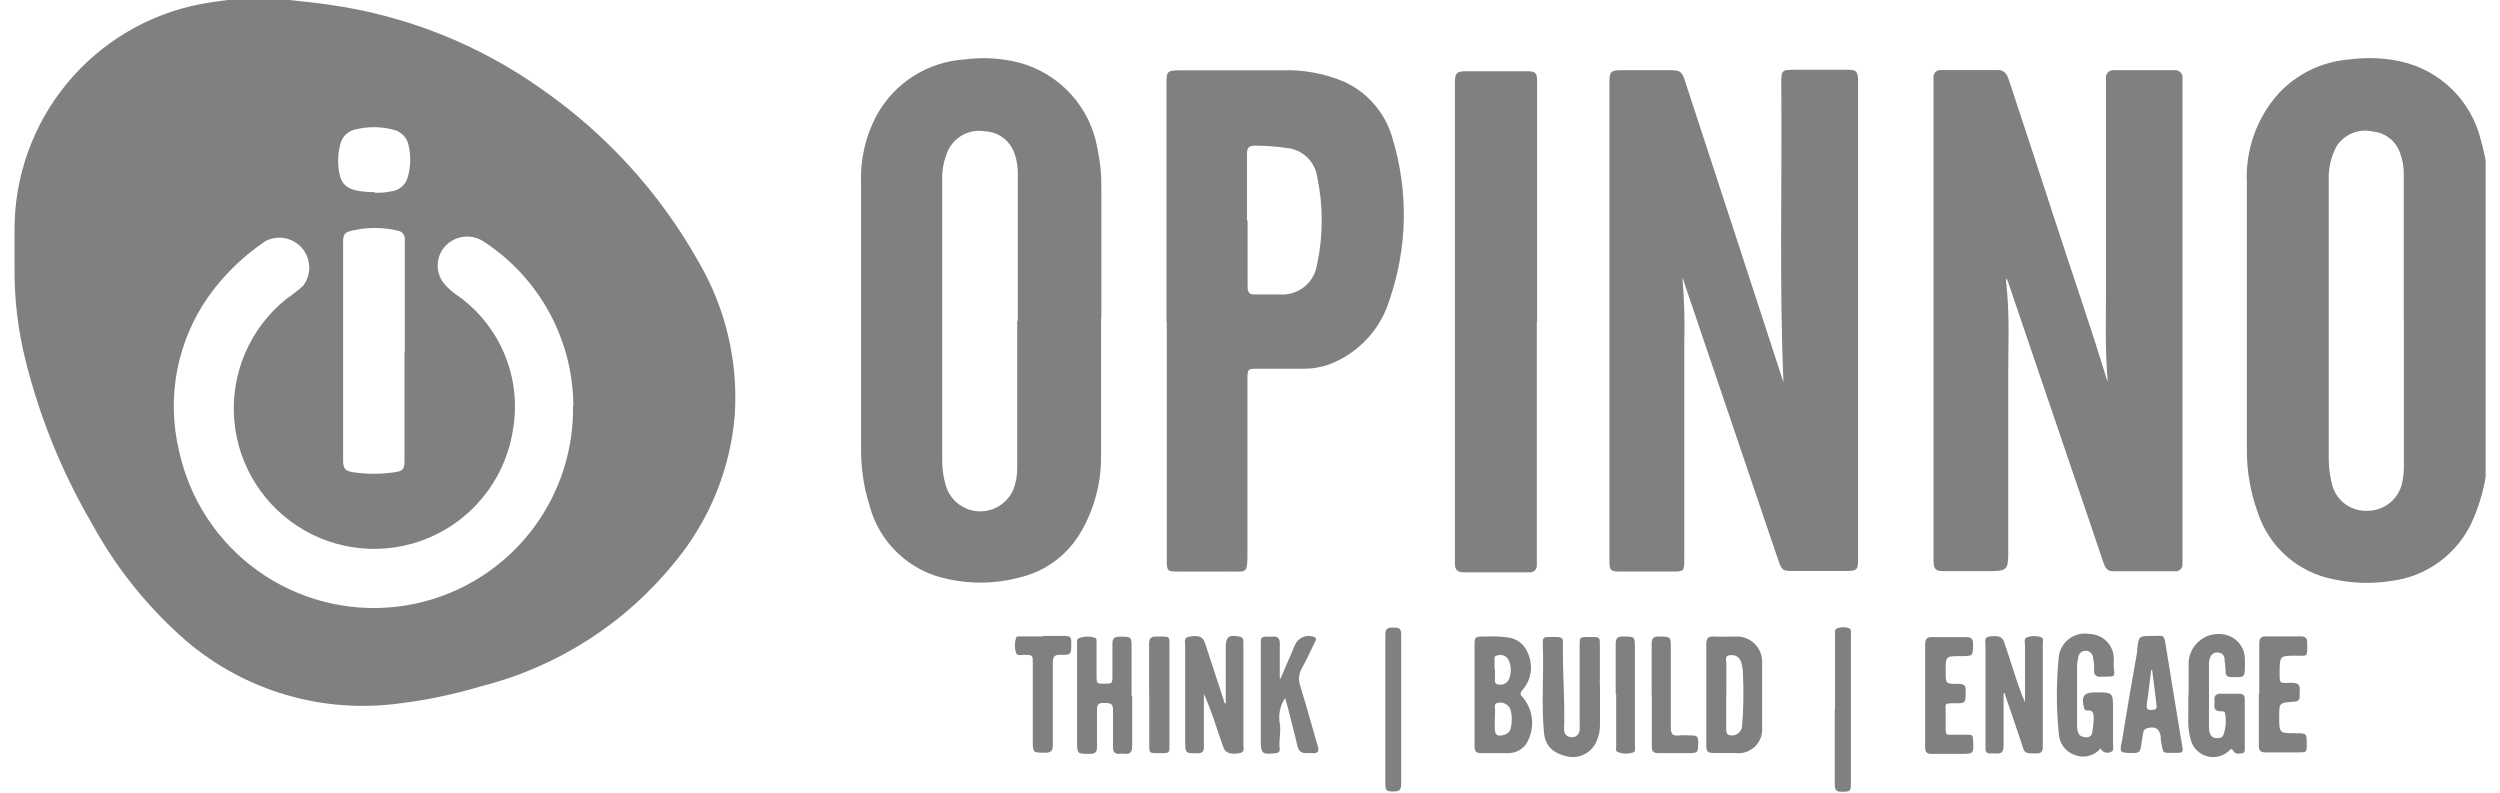 <svg xmlns="http://www.w3.org/2000/svg" width="167" height="53" viewBox="0 0 167 53" fill="none"><path d="M19.3 0C20.16 0.1 21.03 0.17 21.88 0.3C27.061 1.006 31.993 2.962 36.25 6C40.523 8.983 44.071 12.89 46.63 17.43C48.471 20.547 49.325 24.148 49.08 27.76C48.779 31.355 47.383 34.772 45.08 37.55C41.765 41.659 37.201 44.576 32.08 45.86C30.311 46.386 28.501 46.764 26.67 46.99C24.142 47.331 21.57 47.138 19.122 46.421C16.674 45.705 14.404 44.481 12.46 42.83C9.885 40.596 7.734 37.916 6.11 34.92C4.124 31.512 2.636 27.838 1.69 24.01C1.205 22.047 0.963 20.032 0.97 18.01C0.97 17.16 0.97 16.3 0.97 15.45C0.941 11.854 2.177 8.362 4.462 5.585C6.747 2.809 9.935 0.924 13.47 0.26C14.05 0.15 14.64 0.08 15.22 0H19.3ZM38.3 27.13C38.292 24.942 37.739 22.791 36.692 20.871C35.644 18.95 34.135 17.321 32.3 16.13C31.911 15.876 31.446 15.764 30.985 15.815C30.523 15.867 30.093 16.077 29.77 16.41C29.448 16.747 29.259 17.189 29.238 17.654C29.218 18.12 29.368 18.577 29.66 18.94C29.907 19.238 30.197 19.497 30.52 19.71C31.913 20.682 33.005 22.027 33.672 23.59C34.338 25.153 34.553 26.871 34.29 28.55C34.084 30.067 33.509 31.51 32.617 32.754C31.724 33.998 30.541 35.004 29.17 35.685C27.799 36.367 26.282 36.702 24.752 36.663C23.221 36.623 21.724 36.209 20.39 35.458C19.057 34.706 17.927 33.639 17.101 32.351C16.274 31.062 15.775 29.591 15.648 28.065C15.521 26.54 15.769 25.006 16.37 23.599C16.972 22.191 17.909 20.952 19.1 19.99C19.497 19.716 19.878 19.419 20.24 19.1C20.518 18.74 20.665 18.296 20.657 17.84C20.648 17.385 20.485 16.946 20.194 16.597C19.902 16.247 19.5 16.007 19.054 15.917C18.608 15.827 18.144 15.891 17.74 16.1C16.271 17.084 14.991 18.323 13.96 19.76C12.907 21.242 12.184 22.933 11.839 24.718C11.494 26.503 11.535 28.342 11.96 30.11C12.655 33.339 14.527 36.194 17.21 38.12C19.893 40.046 23.197 40.905 26.479 40.531C29.76 40.157 32.786 38.576 34.967 36.096C37.148 33.615 38.329 30.412 38.28 27.11L38.3 27.13ZM27.04 23.48V16.01C27.054 15.863 27.009 15.716 26.915 15.602C26.822 15.488 26.687 15.415 26.54 15.4C25.553 15.172 24.527 15.172 23.54 15.4C23.03 15.51 22.92 15.65 22.92 16.16V30.77C22.92 31.31 23.07 31.47 23.61 31.55C24.512 31.68 25.428 31.68 26.33 31.55C26.92 31.47 27.02 31.36 27.02 30.75V23.48H27.04ZM25.02 12.87C25.375 12.892 25.732 12.865 26.08 12.79C26.356 12.771 26.62 12.664 26.83 12.483C27.041 12.303 27.188 12.06 27.25 11.79C27.431 11.138 27.452 10.452 27.31 9.79C27.272 9.509 27.146 9.247 26.95 9.042C26.754 8.838 26.499 8.7 26.22 8.65C25.402 8.445 24.547 8.445 23.73 8.65C23.484 8.702 23.259 8.825 23.082 9.002C22.905 9.179 22.782 9.404 22.73 9.65C22.588 10.184 22.551 10.741 22.62 11.29C22.75 12.29 23.11 12.63 24.12 12.78C24.408 12.823 24.699 12.84 24.99 12.83" fill="#808080"></path><path d="M166.04 31.88C165.862 32.915 165.553 33.923 165.12 34.88C164.628 35.942 163.873 36.861 162.926 37.549C161.979 38.237 160.872 38.671 159.71 38.81C158.444 39.009 157.152 38.972 155.9 38.7C154.721 38.478 153.624 37.94 152.726 37.144C151.828 36.348 151.162 35.324 150.8 34.18C150.32 32.843 150.08 31.431 150.09 30.01C150.09 24.077 150.09 18.147 150.09 12.22C149.984 10.017 150.753 7.86 152.23 6.22C153.463 4.913 155.138 4.111 156.93 3.97C158.052 3.819 159.191 3.86 160.3 4.09C161.609 4.367 162.813 5.008 163.772 5.941C164.731 6.874 165.407 8.059 165.72 9.36C165.85 9.8 165.94 10.24 166.04 10.69V31.88ZM160.57 21.48V11.65C160.581 11.169 160.5 10.69 160.33 10.24C160.202 9.85 159.964 9.506 159.645 9.248C159.325 8.991 158.938 8.832 158.53 8.79C158.067 8.678 157.58 8.713 157.138 8.893C156.697 9.072 156.323 9.386 156.07 9.79C155.703 10.485 155.527 11.265 155.56 12.05C155.56 18.27 155.56 24.49 155.56 30.71C155.566 31.236 155.633 31.76 155.76 32.27C155.871 32.81 156.17 33.292 156.605 33.631C157.039 33.97 157.58 34.144 158.13 34.12C158.698 34.125 159.248 33.925 159.681 33.558C160.114 33.191 160.401 32.681 160.49 32.12C160.56 31.758 160.59 31.389 160.58 31.02V21.48" fill="#808080"></path><path d="M112.39 18.58C112.51 20.034 112.55 21.492 112.51 22.95C112.51 27.76 112.51 32.56 112.51 37.37C112.51 38.15 112.51 38.18 111.69 38.18H108.26C107.58 38.18 107.51 38.12 107.51 37.42V5.48C107.51 4.79 107.61 4.69 108.3 4.69H111.56C112.24 4.69 112.36 4.78 112.56 5.42C114.76 12.127 116.953 18.837 119.14 25.55C119.14 25.55 119.14 25.63 119.14 25.66C118.85 19.01 119.05 12.35 118.99 5.66C118.99 4.66 118.99 4.66 119.99 4.66H123.46C123.99 4.66 124.11 4.79 124.12 5.33C124.12 5.46 124.12 5.6 124.12 5.74V37.29C124.12 38.08 124.07 38.14 123.29 38.14H119.73C119.1 38.14 119.02 38.09 118.81 37.48C118.043 35.2 117.27 32.92 116.49 30.64L112.49 18.84C112.49 18.74 112.42 18.64 112.38 18.54" fill="#808080"></path><path d="M140.8 25.48C140.61 23.41 140.68 21.34 140.68 19.28C140.68 14.77 140.68 10.28 140.68 5.74C140.68 5.58 140.68 5.41 140.68 5.24C140.67 5.165 140.677 5.09 140.701 5.018C140.726 4.947 140.766 4.882 140.819 4.829C140.872 4.776 140.937 4.736 141.008 4.712C141.079 4.688 141.155 4.68 141.23 4.69H145.23C145.305 4.678 145.382 4.684 145.455 4.708C145.527 4.731 145.593 4.771 145.647 4.825C145.702 4.878 145.743 4.943 145.768 5.016C145.792 5.088 145.8 5.164 145.79 5.24C145.79 5.38 145.79 5.52 145.79 5.65V37.25C145.79 37.39 145.79 37.52 145.79 37.66C145.798 37.729 145.791 37.798 145.768 37.863C145.745 37.928 145.707 37.987 145.658 38.035C145.609 38.084 145.549 38.12 145.483 38.142C145.418 38.163 145.348 38.17 145.28 38.16H141.14C140.76 38.16 140.63 37.92 140.52 37.61C139.88 35.7 139.22 33.78 138.57 31.87L134.13 18.81C134.106 18.724 134.057 18.648 133.99 18.59L134.08 19.59C134.23 21.34 134.15 23.08 134.15 24.83V36.93C134.15 38.05 134.05 38.15 132.92 38.15H129.78C129.31 38.15 129.18 38.01 129.16 37.53V5.2C129.15 5.13 129.157 5.059 129.179 4.993C129.201 4.926 129.238 4.865 129.287 4.814C129.336 4.764 129.396 4.726 129.463 4.703C129.529 4.679 129.6 4.672 129.67 4.68H133.47C133.92 4.68 134.09 5 134.21 5.39C135.21 8.39 136.21 11.48 137.21 14.53C138.38 18.14 139.63 21.73 140.74 25.36C140.752 25.398 140.769 25.435 140.79 25.47" fill="#808080"></path><path d="M73.55 21.29C73.55 24.29 73.55 27.38 73.55 30.42C73.575 32.233 73.101 34.018 72.18 35.58C71.737 36.331 71.146 36.985 70.443 37.5C69.74 38.016 68.939 38.383 68.09 38.58C66.528 38.999 64.888 39.034 63.31 38.68C62.063 38.432 60.911 37.838 59.986 36.966C59.062 36.094 58.401 34.98 58.08 33.75C57.7 32.54 57.511 31.278 57.52 30.01C57.52 24.09 57.52 18.173 57.52 12.26C57.454 10.655 57.824 9.062 58.59 7.65C59.178 6.598 60.021 5.71 61.041 5.067C62.062 4.424 63.226 4.047 64.43 3.97C65.645 3.809 66.881 3.88 68.07 4.18C69.412 4.539 70.622 5.278 71.554 6.309C72.485 7.34 73.099 8.618 73.32 9.99C73.493 10.798 73.577 11.623 73.57 12.45V21.24L73.55 21.29ZM67.99 21.42V11.68C68.003 11.215 67.936 10.752 67.79 10.31C67.656 9.878 67.392 9.498 67.034 9.223C66.676 8.947 66.241 8.789 65.79 8.77C65.289 8.685 64.774 8.768 64.325 9.007C63.876 9.246 63.519 9.627 63.31 10.09C63.047 10.698 62.921 11.357 62.94 12.02V30.8C62.94 31.376 63.028 31.95 63.2 32.5C63.351 32.965 63.64 33.372 64.029 33.668C64.418 33.964 64.887 34.134 65.375 34.156C65.864 34.177 66.347 34.05 66.76 33.789C67.174 33.529 67.498 33.149 67.69 32.7C67.87 32.238 67.958 31.745 67.95 31.25V21.42" fill="#808080"></path><path d="M77.92 21.48V5.58C77.92 4.76 77.98 4.7 78.79 4.7C81.04 4.7 83.3 4.7 85.56 4.7C87.024 4.633 88.484 4.899 89.83 5.48C90.608 5.842 91.297 6.37 91.85 7.026C92.403 7.682 92.805 8.452 93.03 9.28C94.092 12.796 94.018 16.558 92.82 20.03C92.524 21.004 92.01 21.898 91.317 22.643C90.624 23.388 89.77 23.965 88.82 24.33C88.259 24.534 87.666 24.635 87.07 24.63H84.04C83.37 24.63 83.33 24.63 83.33 25.33C83.33 29.21 83.33 33.09 83.33 36.97C83.33 38.38 83.25 38.17 82.11 38.18C80.97 38.19 79.87 38.18 78.76 38.18C77.98 38.18 77.94 38.18 77.94 37.37C77.94 33.37 77.94 29.337 77.94 25.27V21.48H77.92ZM83.34 14.71C83.34 16.2 83.34 17.71 83.34 19.17C83.34 19.52 83.45 19.68 83.82 19.67C84.37 19.67 84.92 19.67 85.47 19.67C86.064 19.717 86.653 19.536 87.119 19.165C87.585 18.794 87.893 18.259 87.98 17.67C88.395 15.725 88.395 13.715 87.98 11.77C87.9 11.28 87.662 10.83 87.3 10.49C86.938 10.15 86.474 9.939 85.98 9.89C85.271 9.787 84.556 9.733 83.84 9.73C83.45 9.73 83.3 9.85 83.3 10.25C83.3 11.75 83.3 13.25 83.3 14.75" fill="#808080"></path><path d="M102.66 21.48V37.25C102.66 37.41 102.66 37.56 102.66 37.71C102.67 37.782 102.664 37.855 102.64 37.923C102.617 37.992 102.578 38.054 102.527 38.105C102.475 38.155 102.412 38.193 102.343 38.215C102.274 38.237 102.201 38.242 102.13 38.23H97.75C97.36 38.23 97.19 38.05 97.19 37.68V5.47C97.19 4.89 97.32 4.76 97.89 4.76H102.04C102.57 4.76 102.67 4.87 102.68 5.39C102.68 5.53 102.68 5.66 102.68 5.8V21.48" fill="#808080"></path><path d="M81.88 47V43.25C81.88 42.53 82.09 42.38 82.81 42.53C83.06 42.58 83.06 42.76 83.06 42.94V45.08C83.06 46.64 83.06 48.19 83.06 49.75C83.06 49.96 83.17 50.24 82.81 50.31C82.26 50.41 81.89 50.31 81.76 50C81.63 49.69 81.46 49.17 81.32 48.76C81.061 47.938 80.761 47.13 80.42 46.34V47.42C80.42 48.25 80.42 49.07 80.42 49.9C80.42 50.2 80.32 50.31 80.01 50.32C79.17 50.32 79.17 50.32 79.17 49.51C79.17 47.38 79.17 45.25 79.17 43.11C79.17 42.9 79.04 42.59 79.44 42.53C80.08 42.42 80.35 42.53 80.49 42.94L81.75 46.78C81.75 46.86 81.75 46.95 81.89 47" fill="#808080"></path><path d="M133.84 46.3C133.84 47.47 133.84 48.64 133.84 49.81C133.84 50.19 133.73 50.38 133.32 50.33C133.197 50.32 133.073 50.32 132.95 50.33C132.72 50.33 132.63 50.23 132.63 50.01C132.63 49.789 132.63 49.48 132.63 49.22C132.63 47.173 132.63 45.123 132.63 43.07C132.63 42.87 132.51 42.58 132.88 42.52C133.5 42.44 133.75 42.52 133.88 42.9C134.12 43.59 134.34 44.29 134.56 44.98C134.764 45.635 135.001 46.279 135.27 46.91C135.27 45.65 135.27 44.39 135.27 43.12C135.27 42.93 135.17 42.65 135.41 42.57C135.714 42.464 136.045 42.464 136.35 42.57C136.53 42.63 136.46 42.859 136.46 43.01C136.46 44.609 136.46 46.21 136.46 47.8C136.46 48.49 136.46 49.18 136.46 49.87C136.46 50.2 136.37 50.33 136.02 50.33C135.23 50.33 135.24 50.33 135.02 49.59C134.65 48.48 134.27 47.38 133.89 46.27" fill="#808080"></path><path d="M98.5 46.42V43.16C98.5 42.54 98.5 42.52 99.16 42.52C99.711 42.493 100.263 42.517 100.81 42.59C101.095 42.639 101.362 42.763 101.583 42.949C101.805 43.135 101.973 43.377 102.07 43.65C102.247 44.043 102.308 44.478 102.248 44.904C102.188 45.331 102.008 45.731 101.73 46.06C101.55 46.26 101.5 46.4 101.73 46.59C102.091 47.025 102.306 47.563 102.342 48.127C102.377 48.692 102.233 49.253 101.93 49.73C101.79 49.91 101.612 50.057 101.407 50.157C101.203 50.258 100.978 50.31 100.75 50.31C100.14 50.31 99.54 50.31 98.93 50.31C98.61 50.31 98.5 50.19 98.5 49.87C98.5 48.72 98.5 47.56 98.5 46.41V46.42ZM99.85 48V48.62C99.85 49.11 100.03 49.23 100.49 49.08C100.597 49.055 100.695 48.999 100.772 48.919C100.848 48.839 100.899 48.738 100.92 48.63C101.01 48.242 101.01 47.838 100.92 47.45C100.864 47.271 100.742 47.119 100.579 47.026C100.415 46.933 100.223 46.906 100.04 46.95C99.73 47.03 99.9 47.31 99.87 47.51C99.86 47.673 99.86 47.837 99.87 48H99.85ZM99.87 44.73C99.86 44.893 99.86 45.057 99.87 45.22C99.87 45.41 99.77 45.67 100.08 45.72C100.214 45.754 100.356 45.742 100.483 45.686C100.61 45.63 100.715 45.533 100.78 45.41C100.873 45.204 100.922 44.981 100.922 44.755C100.922 44.529 100.873 44.306 100.78 44.1C100.717 43.968 100.608 43.863 100.474 43.804C100.34 43.745 100.19 43.737 100.05 43.78C99.75 43.78 99.85 44.09 99.84 44.28C99.83 44.429 99.83 44.58 99.84 44.73" fill="#808080"></path><path d="M113.98 46.38C113.98 45.26 113.98 44.15 113.98 43.03C113.98 42.63 114.12 42.49 114.51 42.52C114.9 42.55 115.51 42.52 115.96 42.52C116.189 42.51 116.417 42.548 116.631 42.63C116.845 42.712 117.04 42.837 117.204 42.997C117.368 43.157 117.498 43.349 117.584 43.561C117.671 43.773 117.714 44.001 117.71 44.23C117.71 45.69 117.71 47.15 117.71 48.61C117.728 48.845 117.694 49.082 117.609 49.302C117.524 49.523 117.391 49.721 117.219 49.883C117.048 50.045 116.842 50.167 116.617 50.239C116.392 50.311 116.154 50.332 115.92 50.3C115.45 50.3 114.98 50.3 114.51 50.3C114.04 50.3 113.98 50.18 113.98 49.78C113.98 48.64 113.98 47.5 113.98 46.36V46.38ZM115.31 46.43V48.7C115.31 48.85 115.31 49.03 115.5 49.1C115.595 49.129 115.695 49.136 115.793 49.122C115.891 49.107 115.985 49.071 116.067 49.017C116.15 48.963 116.22 48.891 116.272 48.807C116.325 48.723 116.358 48.628 116.37 48.53C116.465 47.366 116.485 46.197 116.43 45.03C116.43 44.755 116.389 44.483 116.31 44.22C116.263 44.065 116.16 43.933 116.022 43.85C115.883 43.767 115.718 43.738 115.56 43.77C115.2 43.77 115.32 44.12 115.32 44.32C115.32 45.02 115.32 45.73 115.32 46.43" fill="#808080"></path><path d="M106.88 45.76V48.36C106.892 48.774 106.806 49.185 106.63 49.56C106.477 49.898 106.219 50.177 105.895 50.357C105.571 50.537 105.197 50.608 104.83 50.56C103.77 50.36 103.22 49.85 103.14 48.95C102.95 47 103.14 45.05 103.06 43.1C103.06 43.01 103.06 42.93 103.06 42.85C103.06 42.61 103.19 42.55 103.4 42.55C104.55 42.55 104.4 42.47 104.4 43.47C104.4 45.21 104.54 46.94 104.48 48.67C104.48 48.99 104.6 49.21 104.94 49.24C105.012 49.252 105.087 49.248 105.158 49.227C105.229 49.207 105.295 49.171 105.35 49.122C105.406 49.073 105.45 49.013 105.479 48.945C105.508 48.877 105.522 48.804 105.52 48.73C105.53 48.593 105.53 48.456 105.52 48.32V43.12C105.52 42.57 105.52 42.56 106.06 42.55C106.95 42.55 106.87 42.5 106.87 43.35V45.79" fill="#808080"></path><path d="M75.63 46.48C75.63 47.6 75.63 48.71 75.63 49.83C75.63 50.25 75.48 50.41 75.08 50.35C74.997 50.34 74.913 50.34 74.83 50.35C74.46 50.4 74.34 50.23 74.35 49.88C74.35 49.05 74.35 48.22 74.35 47.4C74.35 46.95 74.11 46.97 73.8 46.96C73.49 46.95 73.27 46.96 73.28 47.39C73.28 48.22 73.28 49.04 73.28 49.87C73.28 50.22 73.19 50.36 72.81 50.36C71.95 50.36 71.95 50.36 71.95 49.52V43.17C71.95 42.96 71.87 42.66 72.15 42.6C72.475 42.497 72.825 42.497 73.15 42.6C73.28 42.66 73.25 42.85 73.25 42.98C73.25 43.7 73.25 44.41 73.25 45.13C73.25 45.66 73.25 45.67 73.77 45.67C74.29 45.67 74.31 45.67 74.31 45.15C74.31 44.44 74.31 43.72 74.31 43C74.31 42.64 74.45 42.53 74.8 42.53C75.59 42.53 75.59 42.53 75.59 43.31V46.48" fill="#808080"></path><path d="M146.2 46.4C146.2 45.76 146.2 45.11 146.2 44.46C146.181 44.131 146.244 43.803 146.383 43.504C146.521 43.206 146.731 42.946 146.995 42.748C147.258 42.55 147.566 42.42 147.891 42.37C148.216 42.32 148.549 42.351 148.86 42.46C149.179 42.576 149.455 42.786 149.652 43.063C149.848 43.34 149.956 43.67 149.96 44.01C149.96 44.13 149.96 44.26 149.96 44.38C149.96 45.26 149.96 45.25 149.08 45.23C148.81 45.23 148.67 45.15 148.67 44.85C148.67 44.55 148.61 44.3 148.6 44.03C148.603 43.925 148.567 43.823 148.498 43.743C148.43 43.664 148.334 43.612 148.23 43.6C148.122 43.57 148.007 43.578 147.905 43.624C147.802 43.67 147.719 43.75 147.67 43.85C147.594 43.998 147.556 44.163 147.56 44.33C147.56 45.75 147.56 47.16 147.56 48.58C147.56 49.14 147.8 49.37 148.22 49.3C148.275 49.298 148.329 49.283 148.377 49.257C148.426 49.231 148.468 49.195 148.5 49.15C148.687 48.673 148.732 48.152 148.63 47.65C148.63 47.48 148.41 47.52 148.28 47.51C147.76 47.46 147.97 47.05 147.93 46.78C147.89 46.51 148.02 46.33 148.33 46.34C148.64 46.35 149.16 46.34 149.57 46.34C149.82 46.34 149.95 46.43 149.95 46.7V50C149.95 50.14 149.95 50.3 149.77 50.32C149.59 50.34 149.34 50.41 149.21 50.19C149.08 49.97 149.01 50.02 148.86 50.19C148.661 50.364 148.422 50.484 148.164 50.539C147.906 50.595 147.638 50.584 147.385 50.506C147.133 50.429 146.905 50.289 146.722 50.099C146.539 49.909 146.407 49.675 146.34 49.42C146.202 48.915 146.148 48.392 146.18 47.87C146.18 47.4 146.18 46.93 146.18 46.46" fill="#808080"></path><path d="M140.34 49.97C140.137 50.225 139.857 50.408 139.541 50.491C139.226 50.574 138.892 50.553 138.59 50.43C138.294 50.328 138.036 50.14 137.847 49.891C137.659 49.641 137.548 49.342 137.53 49.03C137.355 47.304 137.355 45.565 137.53 43.84C137.562 43.603 137.642 43.376 137.765 43.172C137.888 42.967 138.051 42.79 138.245 42.651C138.439 42.511 138.659 42.413 138.891 42.361C139.124 42.309 139.365 42.306 139.6 42.35C139.821 42.358 140.039 42.409 140.24 42.502C140.442 42.595 140.622 42.728 140.771 42.892C140.92 43.056 141.035 43.249 141.109 43.458C141.182 43.667 141.213 43.888 141.2 44.11C141.185 44.273 141.185 44.437 141.2 44.6C141.28 45.19 141.28 45.19 140.67 45.2C140.586 45.195 140.503 45.195 140.42 45.2C140.01 45.25 139.83 45.08 139.89 44.66C139.896 44.428 139.873 44.196 139.82 43.97C139.82 43.837 139.767 43.71 139.673 43.616C139.579 43.522 139.452 43.47 139.32 43.47C139.187 43.47 139.06 43.522 138.966 43.616C138.872 43.71 138.82 43.837 138.82 43.97C138.782 44.117 138.758 44.268 138.75 44.42V48.48C138.75 49.04 138.94 49.24 139.35 49.25C139.402 49.257 139.454 49.253 139.504 49.238C139.554 49.223 139.601 49.198 139.641 49.164C139.68 49.13 139.712 49.088 139.735 49.041C139.757 48.994 139.769 48.942 139.77 48.89C139.82 48.606 139.85 48.318 139.86 48.03C139.86 47.71 139.86 47.41 139.41 47.46C139.28 47.46 139.23 47.38 139.2 47.25C139.03 46.48 139.2 46.25 139.99 46.25C141.15 46.25 141.15 46.25 141.15 47.4C141.15 48.17 141.15 48.94 141.15 49.71C141.15 49.89 141.26 50.16 140.98 50.24C140.913 50.27 140.841 50.285 140.768 50.284C140.695 50.283 140.624 50.267 140.558 50.235C140.492 50.204 140.434 50.159 140.388 50.102C140.341 50.046 140.308 49.98 140.29 49.91" fill="#808080"></path><path d="M85.53 45.35C85.78 44.76 86.04 44.18 86.29 43.59C86.36 43.42 86.42 43.26 86.5 43.09C86.6 42.854 86.786 42.666 87.02 42.564C87.255 42.462 87.519 42.453 87.76 42.54C88 42.62 87.89 42.77 87.83 42.9C87.55 43.48 87.28 44.07 86.97 44.63C86.87 44.8 86.807 44.99 86.784 45.186C86.762 45.382 86.781 45.581 86.84 45.77C87.26 47.12 87.63 48.49 88.03 49.85C88.13 50.2 88.03 50.34 87.68 50.31C87.54 50.3 87.4 50.3 87.26 50.31C86.93 50.31 86.76 50.19 86.68 49.87C86.486 49.07 86.287 48.27 86.08 47.47C86.02 47.22 85.94 46.97 85.85 46.63C85.511 47.127 85.382 47.738 85.49 48.33C85.59 48.91 85.4 49.48 85.49 50.06C85.49 50.22 85.38 50.3 85.22 50.31C84.32 50.41 84.22 50.37 84.22 49.46V43.06C84.22 42.55 84.22 42.53 84.76 42.53H84.96C85.35 42.48 85.51 42.63 85.49 43.04C85.49 43.8 85.49 44.57 85.49 45.33H85.55" fill="#808080"></path><path d="M143.76 42.48C144.6 42.48 144.55 42.33 144.7 43.28C145.06 45.48 145.41 47.69 145.78 49.9C145.84 50.21 145.78 50.3 145.45 50.29C144.33 50.29 144.54 50.42 144.34 49.4C144.335 49.347 144.335 49.293 144.34 49.24C144.27 48.67 143.97 48.49 143.41 48.65C143.18 48.72 143.18 48.91 143.14 49.08C143.1 49.25 143.06 49.65 143.01 49.93C142.96 50.21 142.84 50.29 142.57 50.3C141.57 50.3 141.57 50.3 141.76 49.43C142.08 47.43 142.41 45.5 142.76 43.54C142.76 43.54 142.76 43.46 142.76 43.41C142.87 42.48 142.87 42.48 143.76 42.48ZM143.76 44.75H143.7C143.6 45.53 143.52 46.3 143.4 47.07C143.4 47.3 143.4 47.42 143.65 47.42C143.9 47.42 144.1 47.42 144.06 47.13C143.97 46.33 143.86 45.53 143.76 44.73" fill="#808080"></path><path d="M128.6 46.48C128.6 45.33 128.6 44.19 128.6 43.05C128.6 42.67 128.73 42.54 129.1 42.56C129.85 42.56 130.59 42.56 131.34 42.56C131.67 42.56 131.8 42.66 131.8 43C131.8 43.83 131.8 43.83 130.97 43.83C129.97 43.83 129.97 43.83 129.97 44.83C129.97 45.68 129.97 45.69 130.82 45.68C131.18 45.68 131.35 45.79 131.3 46.15C131.295 46.18 131.295 46.21 131.3 46.24C131.3 46.98 131.3 46.98 130.57 46.98C129.84 46.98 129.97 46.98 129.97 47.56C129.97 47.94 129.97 48.33 129.97 48.71C129.97 49.09 130.06 49.09 130.33 49.08C130.6 49.07 131.07 49.08 131.44 49.08C131.81 49.08 131.78 49.17 131.8 49.42C131.85 50.36 131.86 50.36 130.94 50.36C130.3 50.36 129.67 50.36 129.04 50.36C128.71 50.36 128.6 50.24 128.6 49.92C128.6 48.77 128.6 47.61 128.6 46.46" fill="#808080"></path><path d="M150.92 46.37C150.92 45.25 150.92 44.12 150.92 42.99C150.92 42.64 151.02 42.5 151.39 42.51C152.15 42.51 152.9 42.51 153.66 42.51C153.99 42.51 154.13 42.61 154.12 42.96C154.12 43.96 154.19 43.79 153.28 43.8C152.37 43.81 152.28 43.8 152.28 44.8C152.28 45.73 152.22 45.63 153.1 45.61C153.5 45.61 153.66 45.74 153.62 46.14C153.61 46.263 153.61 46.387 153.62 46.51C153.62 46.78 153.5 46.86 153.25 46.87C152.25 46.94 152.25 46.94 152.25 47.87C152.25 48.98 152.25 48.98 153.36 48.98C154.09 48.98 154.09 48.98 154.09 49.72C154.09 50.26 154.09 50.26 153.53 50.26C152.81 50.26 152.08 50.26 151.35 50.26C151.01 50.26 150.89 50.15 150.89 49.81C150.89 48.64 150.89 47.47 150.89 46.3" fill="#808080"></path><path d="M69.69 42.48C70.19 42.48 70.69 42.48 71.18 42.48C71.44 42.48 71.57 42.58 71.56 42.85V42.97C71.56 43.74 71.56 43.76 70.81 43.74C70.42 43.74 70.33 43.89 70.33 44.25C70.33 46.08 70.33 47.91 70.33 49.74C70.33 50.16 70.21 50.29 69.79 50.28C68.99 50.28 68.99 50.28 68.99 49.46V44.3C68.99 43.75 68.99 43.76 68.44 43.74C68.24 43.74 67.96 43.84 67.87 43.62C67.769 43.294 67.769 42.946 67.87 42.62C67.87 42.49 68.08 42.51 68.2 42.51H69.68" fill="#808080"></path><path d="M110.33 46.42C110.33 45.29 110.33 44.16 110.33 43.03C110.33 42.67 110.42 42.51 110.82 42.52C111.6 42.52 111.61 42.52 111.61 43.3C111.61 45.07 111.61 46.85 111.61 48.62C111.61 49.02 111.73 49.17 112.13 49.13C112.53 49.09 112.73 49.13 113.04 49.13C113.35 49.13 113.43 49.22 113.44 49.51C113.44 50.31 113.44 50.31 112.68 50.31C112.04 50.31 111.41 50.31 110.78 50.31C110.45 50.31 110.34 50.19 110.34 49.87C110.34 48.72 110.34 47.56 110.34 46.41" fill="#808080"></path><path d="M122.58 47.37C122.58 45.73 122.58 44.09 122.58 42.45C122.58 42.28 122.52 42.05 122.72 41.97C122.98 41.87 123.269 41.87 123.53 41.97C123.69 42.05 123.64 42.26 123.64 42.42C123.64 43.63 123.64 44.85 123.64 46.06V52.21C123.64 52.89 123.64 52.88 122.99 52.89C122.61 52.89 122.56 52.69 122.56 52.4C122.56 50.72 122.56 49.04 122.56 47.4" fill="#808080"></path><path d="M92.54 47.36C92.54 45.71 92.54 44.06 92.54 42.41C92.54 42.03 92.66 41.91 93.04 41.92C93.42 41.93 93.6 41.92 93.6 42.4C93.6 45.733 93.6 49.067 93.6 52.4C93.6 52.81 93.42 52.87 93.07 52.87C92.72 52.87 92.53 52.87 92.54 52.41C92.54 50.72 92.54 49.03 92.54 47.33" fill="#808080"></path><path d="M76.76 46.41C76.76 45.28 76.76 44.16 76.76 43.03C76.76 42.67 76.86 42.51 77.25 42.52C78.25 42.52 78.11 42.45 78.12 43.39V49.75C78.12 50.3 78.12 50.31 77.57 50.31C76.69 50.31 76.77 50.38 76.77 49.51V46.41" fill="#808080"></path><path d="M107.93 46.37C107.93 45.24 107.93 44.12 107.93 42.99C107.93 42.63 108.06 42.51 108.42 42.52C109.21 42.52 109.21 42.52 109.21 43.3C109.21 45.473 109.21 47.644 109.21 49.81C109.21 49.98 109.3 50.25 109.03 50.28C108.7 50.378 108.346 50.357 108.03 50.22C107.91 50.15 107.96 49.97 107.96 49.83V46.37" fill="#808080"></path></svg>